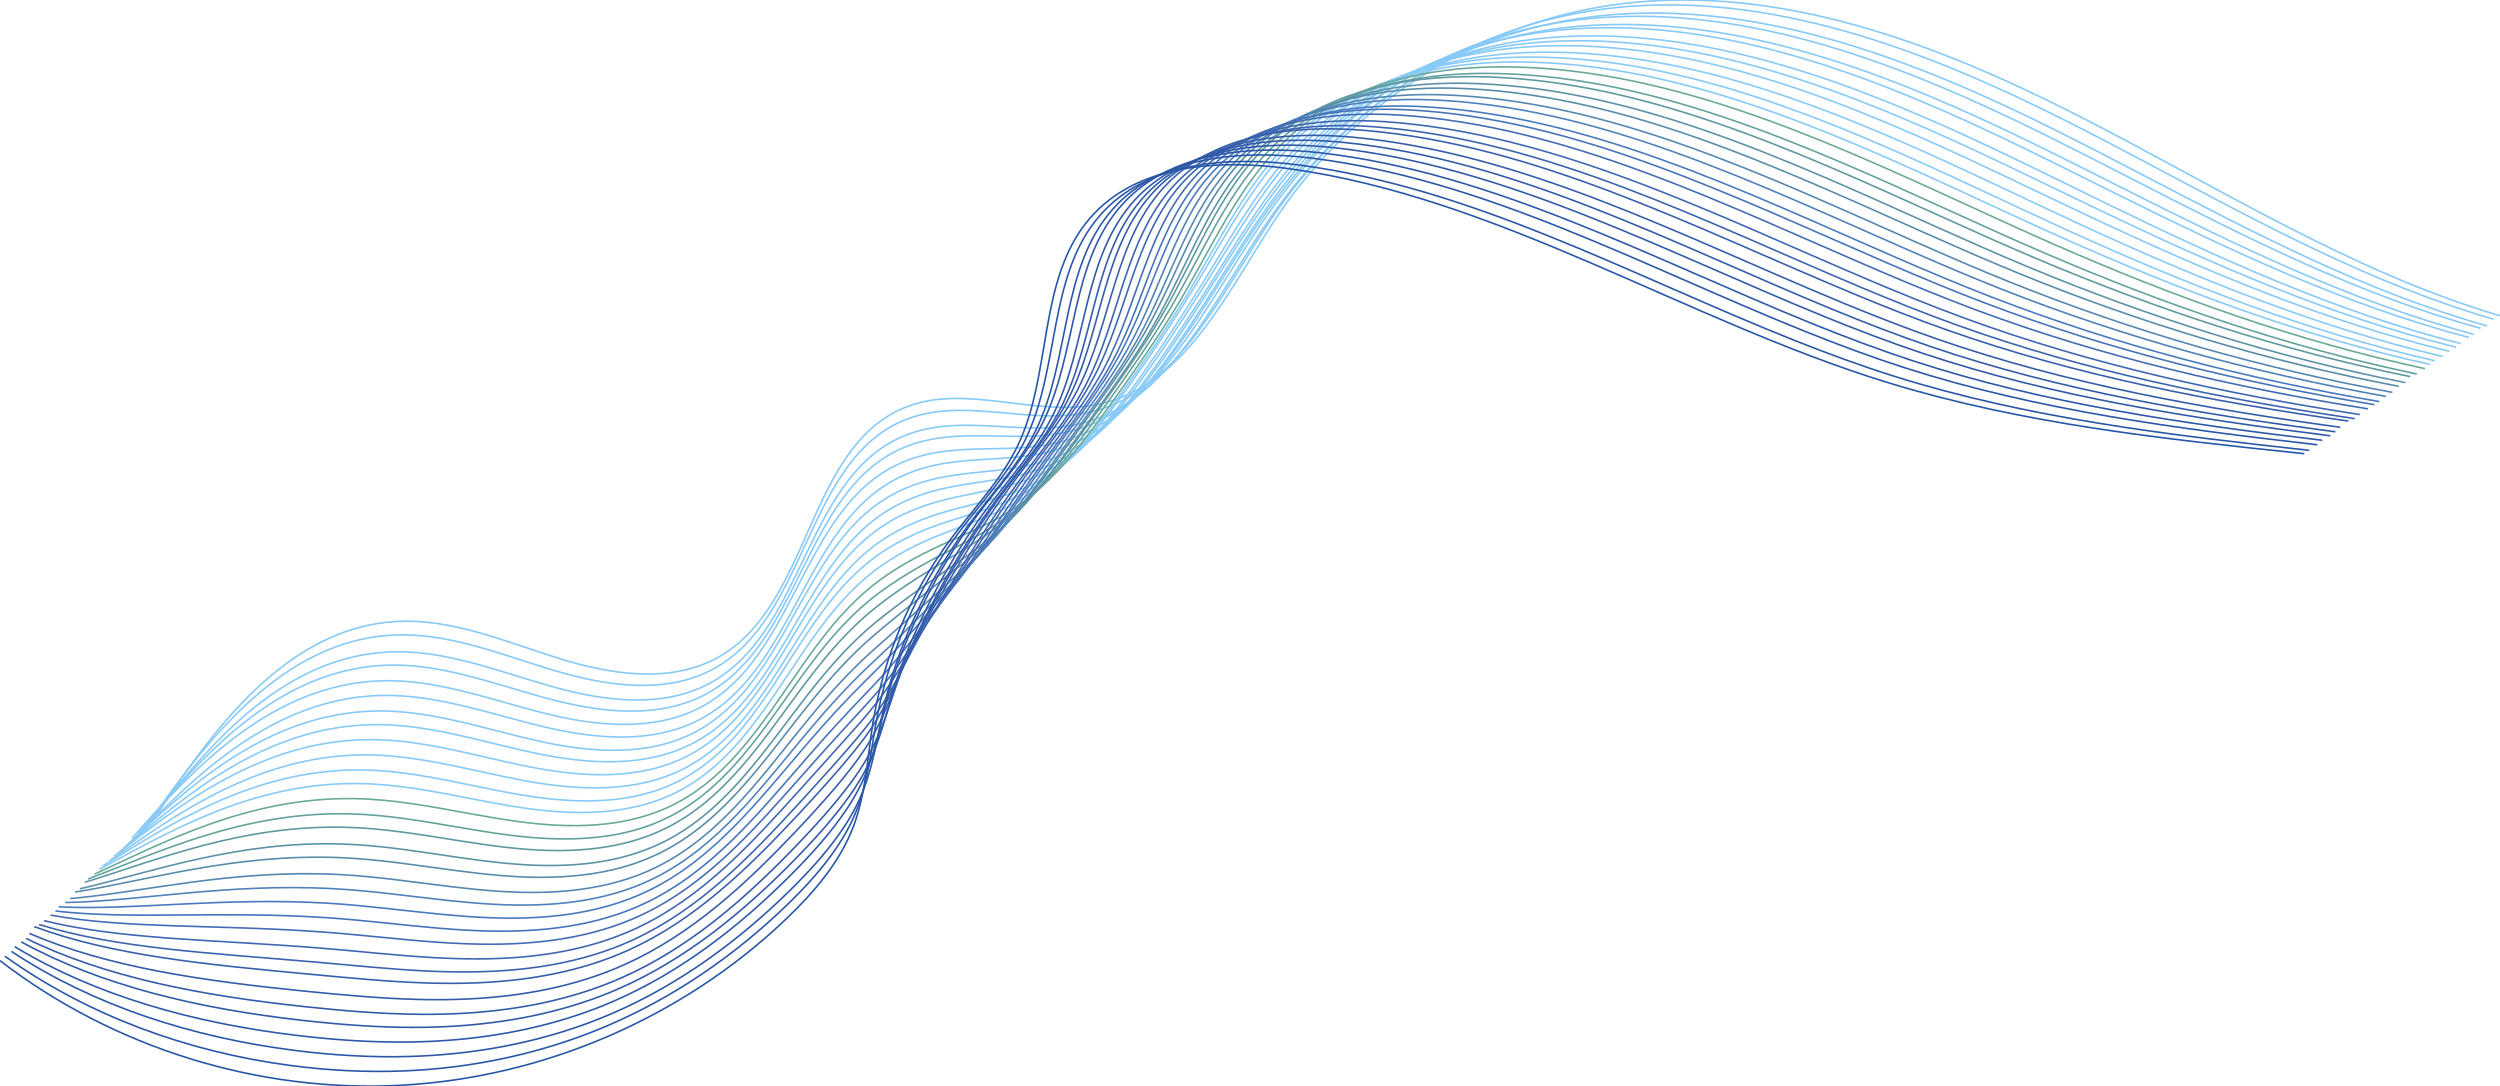 <svg height="666" viewBox="0 0 1533 666" width="1533" xmlns="http://www.w3.org/2000/svg"><g fill="none" fill-rule="evenodd"><g stroke="#87c9f7"><path d="m94 503c36.173-55.95 82.083-117.883 148.582-121.889 34.102-2.055 66.739 12.153 99.339 22.376 32.598 10.226 69.922 16.132 99.479-1.004 56.193-32.576 53.413-128.411 113.664-152.671 37.187-14.973 79.973 6.372 119.162-2.073 54.078-11.656 79.442-71.597 110.536-117.356 47.799-70.345 127.053-118.419 211.519-128.303 95.604-11.188 190.482 24.36 276.306 67.956 85.824 43.596 168.13 96.247 260.413 123.606"/><path d="m91 505c36.644-52.858 83.048-111.953 149.444-115.541 24.23-1.31 47.751 5.276 71.049 12.696 9.445 3.008 18.852 6.152 28.255 8.963 32.597 9.749 69.745 15.178 99.327-1.811 39.889-22.902 50.998-76.802 75.301-115.184 9.955-15.735 22.143-28.859 39.393-36.175 5.862-2.49 11.853-4.086 17.928-5.051 20.993-3.344 42.995.879 64.793 1.905 11.277.531 22.498.204 33.457-2.478 30.477-7.436 51.862-30.377 70.541-57.159 13.712-19.658 25.979-41.379 39.031-60.776 24.798-36.894 56.862-68.376 94.943-91.164 34.963-20.901 74.562-34.056 115.103-38.441 95.977-10.343 190.898 25.799 277.207 69.258 17.203 8.663 34.278 17.655 51.331 26.699 68.494 36.33 136.607 73.501 210.897 94.982"/><path d="m88 509c37.115-49.766 84.012-106.023 150.307-109.192 24.192-1.159 47.708 5.24 71.007 12.369 9.448 2.888 18.861 5.896 28.266 8.571 32.595 9.274 69.57 14.225 99.175-2.612 39.94-22.713 51.96-75.62 76.537-113.745 10.044-15.607 22.224-28.73 39.189-36.302 5.767-2.581 11.645-4.305 17.59-5.428 20.542-3.901 41.837-.55 63.02-.267 10.959.148 21.89-.529 32.588-3.474 29.745-8.145 50.872-31.221 69.525-57.902 13.716-19.615 26.129-41.168 39.084-60.607 24.689-37.132 55.365-69.483 93.252-92.748 34.748-21.298 74.694-34.116 115.325-38.153 96.345-9.499 191.314 27.234 278.109 70.555 17.3 8.635 34.482 17.57 51.652 26.52 68.968 35.956 137.702 72.178 212.378 93.233"/><path d="m85 511c37.587-46.77 84.976-100.292 151.17-103.052 24.155-1.008 47.667 5.214 70.966 12.064 9.45 2.777 18.866 5.654 28.273 8.194 32.594 8.818 69.395 13.302 99.024-3.421 39.993-22.565 52.922-74.583 77.773-112.522 10.133-15.509 22.304-28.656 38.982-36.499 5.675-2.677 11.441-4.535 17.252-5.817 20.092-4.467 40.68-1.984 61.25-2.442 10.64-.234 21.278-1.263 31.717-4.478 29.014-8.87 49.883-32.128 68.51-58.756 13.722-19.611 26.276-41.04 39.135-60.558 24.578-37.44 53.87-70.726 91.561-94.513 34.533-21.738 74.825-34.242 115.544-37.94 96.715-8.672 191.731 28.726 279.01 71.992 17.399 8.625 34.687 17.52 51.975 26.396 69.44 35.65 138.795 70.99 213.859 91.662"/><path d="m81 514c38.084-43.586 86-94.164 152.138-96.501 24.133-.855 47.658 5.169 70.973 11.711 9.46 2.653 18.886 5.388 28.301 7.787 32.613 8.325 69.267 12.324 98.938-4.215 40.073-22.326 53.922-73.249 79.065-110.85 10.229-15.348 22.4-28.467 38.803-36.548 5.583-2.763 11.239-4.745 16.924-6.183 19.656-5.015 39.549-3.406 59.52-4.603 10.329-.617 20.684-1.992 30.869-5.464 28.303-9.559 48.925-32.901 67.542-59.375 13.738-19.528 26.444-40.743 39.213-60.264 24.486-37.598 52.41-71.682 89.933-95.896 34.341-22.09 75.008-34.231 115.844-37.573 97.152-7.813 192.279 30.097 280.103 73.135 17.507 8.579 34.916 17.397 52.334 26.162 69.96 35.203 139.98 69.521 215.5 89.726"/><path d="m80 517c38.53-40.663 86.903-88.593 152.895-90.521 24.079-.705 47.584 5.153 70.883 11.43 9.457 2.541 18.878 5.153 28.289 7.423 32.591 7.883 69.044 11.421 98.719-5.035 40.097-22.22 54.845-72.347 80.244-109.835 10.312-15.28 22.465-28.448 38.572-36.815 5.484-2.866 11.026-4.984 16.575-6.586 19.192-5.592 38.364-4.851 57.707-6.795 10.004-1.002 20.06-2.734 29.979-6.484 27.552-10.304 47.902-33.872 66.48-60.345 13.734-19.562 26.574-40.691 39.236-60.33 24.361-37.981 50.88-73.068 88.182-97.854 34.103-22.571 75.086-34.423 115.983-37.43 97.454-6.998 192.562 31.651 280.811 74.718 17.591 8.585 35.096 17.38 52.618 26.084 70.385 34.965 140.975 68.463 216.83 88.323"/><path d="m76 520c38.998-37.489 87.866-82.482 153.756-83.992 24.042-.552 47.542 5.108 70.842 11.079 9.459 2.419 18.883 4.888 28.297 7.018 32.588 7.388 68.867 10.443 98.566-5.828 40.148-21.98 55.806-71.008 81.479-108.156 10.399-15.118 22.547-28.258 38.365-36.861 5.392-2.95 10.821-5.191 16.238-6.947 18.74-6.137 37.206-6.267 55.935-8.947 9.688-1.382 19.443-3.479 29.11-7.463 26.798-11.044 46.911-34.639 65.466-60.954 13.74-19.475 26.723-40.391 39.287-60.03 24.252-38.133 49.385-74.012 86.491-99.219 33.889-22.918 75.219-34.408 116.207-37.061 97.821-6.14 192.976 33.015 281.71 75.85 17.688 8.538 35.299 17.256 52.941 25.849 70.855 34.516 142.068 66.993 218.308 86.384"/><path d="m74 522c39.47-34.4 88.829-76.552 154.619-77.645 24.005-.398 47.501 5.072 70.799 10.75 9.464 2.299 18.892 4.631 28.306 6.624 32.587 6.916 68.693 9.495 98.416-6.625 40.201-21.785 56.767-69.813 82.715-106.695 10.489-14.986 22.625-28.123 38.16-36.978 5.296-3.041 10.614-5.409 15.901-7.325 18.289-6.689 36.047-7.689 54.164-11.107 9.371-1.764 18.832-4.212 28.242-8.455 26.063-11.755 45.922-35.473 64.451-61.679 13.746-19.429 26.873-40.171 39.34-59.849 24.141-38.359 47.891-75.097 84.802-100.774 33.674-23.31 75.348-34.46 116.426-36.765 98.192-5.298 193.392 34.438 282.612 77.125 17.784 8.509 35.503 17.167 53.263 25.665 71.327 34.135 143.158 65.658 219.785 84.621"/><path d="m70 525c39.969-31.376 89.854-70.771 155.59-71.449 23.982-.249 47.491 5.045 70.805 10.441 9.472 2.185 18.91 4.387 28.333 6.245 32.609 6.453 68.566 8.561 98.333-7.439 40.279-21.631 57.767-68.754 84.006-105.441 10.585-14.884 22.724-28.043 37.982-37.167 5.206-3.138 10.414-5.638 15.572-7.713 17.851-7.259 34.916-9.131 52.431-13.294 9.06-2.149 18.234-4.951 27.391-9.464 25.346-12.487 44.966-36.375 63.483-62.527 13.761-19.419 27.04-40.03 39.417-59.784 24.05-38.663 46.432-76.332 83.172-102.53 33.483-23.746 75.531-34.577 116.725-36.54 98.63-4.465 193.943 35.93 283.708 78.553 17.895 8.496 35.732 17.111 53.622 25.531 71.85 33.821 144.347 64.449 221.431 83.023"/><path d="m67 528c40.44-28.287 90.817-64.837 156.451-65.101 23.944-.096 47.449 5.008 70.764 10.111 9.476 2.068 18.917 4.132 28.34 5.852 32.608 5.979 68.391 7.611 98.182-8.236 40.33-21.431 58.727-67.553 85.241-103.971 10.674-14.751 22.804-27.904 37.776-37.28 5.112-3.225 10.214-5.844 15.234-8.088 17.417-7.776 33.76-10.551 50.661-15.45 8.742-2.531 17.624-5.683 26.522-10.454 24.61-13.195 43.977-37.204 62.468-63.245 13.767-19.372 27.188-39.81 39.469-59.598 23.941-38.885 44.937-77.409 81.482-104.073 33.268-24.133 75.662-34.626 116.946-36.242 98.998-3.624 194.357 37.348 284.609 79.819 17.991 8.467 35.935 17.021 53.944 25.347 72.32 33.436 145.438 63.108 222.909 81.251"/><path d="m63 531c40.91-25.252 91.78-59.033 157.314-58.88 23.906.054 47.408 4.981 70.723 9.802 9.478 1.952 18.922 3.884 28.349 5.472 32.606 5.512 68.215 6.674 98.028-9.052 40.382-21.276 59.69-66.484 86.476-102.706 10.765-14.646 22.885-27.821 37.572-37.466 5.017-3.322 10.009-6.073 14.897-8.478 16.969-8.343 32.603-11.994 48.891-17.641 8.423-2.915 17.011-6.423 25.652-11.464 23.875-13.926 42.986-38.106 61.454-64.087 13.773-19.362 27.337-39.666 39.518-59.53 23.831-39.184 43.444-78.639 79.794-105.822 33.053-24.57 75.791-34.743 117.167-36.014 99.368-2.788 194.773 38.839 285.509 81.243 18.087 8.453 36.139 16.963 54.265 25.21 72.793 33.118 146.531 61.892 224.391 79.642"/><path d="m61 533c41.381-22.164 92.742-53.105 158.175-52.537 23.869.205 47.366 4.945 70.682 9.471 9.481 1.833 18.929 3.629 28.356 5.08 32.605 5.038 68.041 5.723 97.877-9.848 40.435-21.076 60.651-65.277 87.711-101.226 10.853-14.51 22.986-27.651 37.366-37.575 4.929-3.401 9.802-6.29 14.559-8.85 16.521-8.895 31.444-13.413 47.119-19.797 8.107-3.295 16.402-7.152 24.785-12.451 23.139-14.629 41.997-38.929 60.441-64.799 13.778-19.312 27.485-39.439 39.569-59.338 23.722-39.403 41.949-79.706 78.107-107.352 32.836-24.954 75.922-34.787 117.384-35.712 99.737-1.946 195.189 40.253 286.409 82.5 18.185 8.421 36.342 16.871 54.587 25.021 73.263 32.731 147.619 60.546 225.871 77.867"/></g><path d="m58 536c41.881-19.118 93.772-47.277 159.149-46.293 23.849.357 47.358 4.916 70.69 9.16 9.491 1.718 18.948 3.381 28.385 4.695 32.625 4.574 67.911 4.786 97.793-10.66 40.514-20.92 61.654-64.204 89.008-99.949 10.95-14.406 23.083-27.562 37.187-37.759 4.838-3.498 9.602-6.519 14.23-9.242 16.085-9.461 30.31-14.858 45.382-21.989 7.797-3.683 15.802-7.893 23.934-13.464 22.42-15.359 41.036-39.83 59.467-65.639 13.793-19.298 27.694-39.265 39.649-59.261 23.71-39.653 40.484-80.933 76.472-109.099 32.645-25.388 76.106-34.9 117.688-35.479 100.173-1.109 195.738 41.744 287.507 83.92 18.295 8.408 36.573 16.813 54.948 24.883 73.787 32.411 148.814 59.321 227.511 76.245" stroke="#69a998"/><path d="m54 539c42.35-16.033 94.733-41.354 160.009-39.955 23.811.508 47.316 4.878 70.647 8.828 9.494 1.6 18.956 3.126 28.393 4.304 32.625 4.099 67.737 3.835 97.643-11.455 40.566-20.718 62.614-62.992 90.241-98.462 11.038-14.272 23.166-27.419 36.982-37.865 4.744-3.584 9.397-6.733 13.894-9.611 15.636-10.013 29.153-16.273 43.612-24.139 7.478-4.061 15.19-8.619 23.064-14.449 21.684-16.056 40.047-40.646 58.454-66.34 13.799-19.246 27.843-39.036 39.7-59.065 23.601-39.865 38.989-81.991 74.783-110.615 32.429-25.77 76.235-34.942 117.907-35.177 100.544-.266 196.155 43.154 288.408 85.169 18.392 8.376 36.778 16.72 55.27 24.692 74.257 32.022 149.904 57.973 228.993 74.465" stroke="#63a29c"/><path d="m52 541c42.792-12.982 95.629-35.514 160.758-33.698 23.757.662 47.242 4.853 70.557 8.516 9.49 1.484 18.948 2.877 28.381 3.921 32.601 3.63 67.515 2.893 97.423-12.272 40.588-20.557 63.53-61.905 91.412-97.17 11.119-14.166 23.231-27.331 36.751-38.045 4.647-3.681 9.185-6.961 13.546-10.003 15.176-10.581 27.976-17.719 41.812-26.335 7.156-4.448 14.57-9.359 22.18-15.461 20.934-16.783 39.031-41.545 57.399-67.176 13.795-19.231 27.973-38.883 39.723-58.984 23.48-40.158 37.47-83.211 73.044-112.352 32.19-26.204 76.312-35.053 118.044-34.942 100.841.573 196.431 44.645 289.107 86.584 18.474 8.36 36.953 16.658 55.55 24.55 74.678 31.695 150.889 56.739 230.314 72.833" stroke="#5e99a0"/><path d="m49 545c43.293-9.921 96.658-29.657 161.733-27.425 23.735.814 47.233 4.823 70.565 8.203 9.5 1.367 18.968 2.627 28.409 3.536 32.621 3.164 67.386 1.95 97.338-13.089 40.669-20.397 64.536-60.818 92.712-95.874 11.216-14.058 23.329-27.242 36.571-38.225 4.556-3.779 8.985-7.193 13.217-10.393 14.739-11.154 26.839-19.169 40.072-28.535 6.843-4.837 13.971-10.104 21.328-16.476 20.216-17.511 38.068-42.444 56.426-68.011 13.811-19.216 28.141-38.729 39.802-58.899 23.387-40.452 36.002-84.433 71.405-114.092 32-26.636 76.498-35.161 118.347-34.702 101.283 1.413 196.984 46.136 290.208 87.998 18.584 8.347 37.184 16.599 55.913 24.41 75.202 31.366 152.085 55.5 231.956 71.194" stroke="#5c92a5"/><path d="m46 547c43.763-6.843 97.619-23.743 162.593-21.097 23.698.965 47.192 4.786 70.524 7.871 9.503 1.248 18.973 2.372 28.418 3.143 32.619 2.69 67.21 1.004 97.185-13.879 40.721-20.192 65.496-59.602 93.946-94.379 11.304-13.921 23.408-27.096 36.366-38.325 4.462-3.867 8.779-7.408 12.879-10.764 14.289-11.702 25.682-20.577 38.302-30.675 6.526-5.214 13.361-10.824 20.458-17.456 19.483-18.203 37.081-43.256 55.413-68.704 13.818-19.162 28.29-38.496 39.854-58.696 23.276-40.661 34.51-85.479 69.717-115.592 31.785-27.014 76.627-35.198 118.567-34.394 101.652 2.252 197.399 47.535 291.107 89.231 18.681 8.314 37.387 16.503 56.233 24.217 75.673 30.975 153.175 54.149 233.438 69.409" stroke="#578caa"/><path d="m43 551c44.233-3.777 98.582-17.877 163.454-14.812 23.661 1.117 47.15 4.758 70.482 7.557 9.505 1.131 18.98 2.122 28.425 2.757 32.617 2.221 67.035.057 97.034-14.696 40.772-20.03 66.456-58.508 95.178-93.074 11.393-13.812 23.491-27.006 36.161-38.502 4.369-3.965 8.574-7.636 12.542-11.155 13.842-12.274 24.527-22.028 36.534-32.875 6.209-5.603 12.752-11.568 19.59-18.472 18.752-18.93 36.093-44.153 54.4-69.536 13.823-19.146 28.437-38.34 39.904-58.609 23.169-40.951 33.019-86.695 68.03-117.323 31.57-27.446 76.759-35.306 118.786-34.154 102.021 3.094 197.815 49.026 292.006 90.643 18.779 8.297 37.593 16.44 56.556 24.072 76.144 30.645 154.264 52.904 234.917 67.765" stroke="#5487b2"/><path d="m40 553.432c44.703-.707 99.544-11.986 164.317-8.506 23.622 1.269 47.106 4.722 70.44 7.232 9.508 1.015 18.985 1.869 28.434 2.368 32.616 1.749 66.857-.886 96.882-15.496 40.824-19.843 67.415-57.34 96.411-91.657 11.483-13.686 23.571-26.882 35.955-38.633 4.274-4.055 8.367-7.855 12.205-11.531 13.391-12.832 23.37-23.453 34.765-35.037 5.893-5.986 12.143-12.297 18.723-19.466 18.021-19.632 35.104-44.998 53.387-70.283 13.827-19.107 28.584-38.139 39.956-58.451 23.057-41.194 31.524-87.809 66.341-118.916 31.355-27.845 76.889-35.372 119.006-33.874 102.388 3.933 198.23 50.46 292.904 91.947 18.874 8.271 37.797 16.358 56.878 23.898 76.615 30.278 155.353 51.596 236.397 66.037" stroke="#4f81ba"/><path d="m36 556.068c45.205 2.358 100.576-6.089 165.294-2.201 23.601 1.417 47.097 4.681 70.448 6.895 9.517.896 19.005 1.615 28.461 1.978 32.637 1.275 66.731-1.831 96.798-16.272 40.905-19.621 68.424-56.08 97.713-90.09 11.58-13.538 23.669-26.714 35.777-38.699 4.182-4.14 8.168-8.064 11.874-11.889 12.953-13.367 22.231-24.835 33.021-37.138 5.58-6.356 11.544-13.004 17.868-20.424 17.303-20.301 34.14-45.767 52.41-70.914 13.844-19.037 28.713-37.895 40.035-58.198 22.882-41.413 30.054-88.774 64.701-120.309 31.163-28.196 77.072-35.378 119.31-33.536 102.829 4.763 198.782 51.809 294.009 93.096 18.984 8.23 38.024 16.248 57.238 23.684 77.14 29.862 156.552 50.207 238.043 64.204" stroke="#497abe"/><path d="m34 558.617c45.674 5.433 101.538-.215 166.152 4.097 23.565 1.572 47.057 4.657 70.407 6.587 9.522.781 19.012 1.366 28.47 1.593 32.636.806 66.557-2.78 96.648-17.108 40.954-19.478 69.382-55.042 98.945-88.873 11.669-13.442 23.748-26.651 35.572-38.917 4.087-4.239 7.96-8.3 11.537-12.292 12.501-13.955 21.075-26.313 31.253-39.383 5.261-6.749 10.935-13.76 16.999-21.461 16.573-21.047 33.152-46.715 51.397-71.819 13.849-19.038 28.861-37.775 40.086-58.169 22.772-41.746 28.561-90.084 63.014-122.165 30.948-28.658 77.203-35.52 119.53-33.33 103.197 5.613 199.196 53.356 294.908 94.604 19.081 8.222 38.229 16.203 57.56 23.564 77.611 29.56 157.641 49.008 239.523 62.618" stroke="#4673b9"/><path d="m31 561.12c46.146 8.501 102.499 5.667 167.013 10.395 23.527 1.721 47.016 4.622 70.365 6.263 9.524.663 19.019 1.114 28.478 1.204 32.633.336 66.381-3.724 96.495-17.908 41.007-19.291 70.343-53.877 100.18-87.459 11.757-13.318 23.827-26.53 35.365-39.048 3.993-4.333 7.755-8.523 11.201-12.671 12.05-14.514 19.918-27.736 29.482-41.544 4.946-7.132 10.328-14.489 16.133-22.455 15.845-21.75 32.162-47.559 50.383-72.569 13.856-19 29.011-37.576 40.138-58.015 22.663-41.988 27.068-91.198 61.326-123.76 30.733-29.057 77.333-35.587 119.748-33.052 103.567 6.452 199.612 54.793 295.808 95.911 19.177 8.199 38.433 16.122 57.881 23.393 78.082 29.195 158.73 47.705 241.004 60.895" stroke="#436cb4"/><path d="m27 564.554c46.616 11.565 103.461 11.548 167.875 16.686 23.488 1.874 46.973 4.589 70.323 5.941 9.527.545 19.024.861 28.485.819 32.633-.14 66.205-4.672 96.344-18.709 41.059-19.103 71.302-52.707 101.412-86.034 11.847-13.191 23.882-26.427 35.161-39.175 3.889-4.431 7.549-8.74 10.862-13.047 11.6-15.068 18.765-29.154 27.714-43.697 4.629-7.511 9.721-15.213 15.266-23.443 15.119-22.447 31.175-48.398 49.371-73.307 13.86-18.958 29.159-37.366 40.187-57.849 22.555-42.225 25.577-92.301 59.641-125.336 30.518-29.451 77.462-35.647 119.968-32.765 103.935 7.288 200.025 56.216 296.704 97.199 19.275 8.171 38.636 16.038 58.204 23.217 78.552 28.826 159.819 46.394 242.483 59.163" stroke="#3e67b1"/><path d="m24 566.919c47.117 14.624 104.494 17.417 168.853 22.969 23.467 2.024 46.964 4.553 70.331 5.615 9.536.429 19.044.609 28.514.427 32.653-.606 66.076-5.61 96.259-19.496 41.138-18.912 72.312-51.529 102.717-84.595 11.943-13.062 23.979-26.295 34.981-39.294 3.797-4.522 7.339-8.966 10.532-13.418 11.127-15.645 17.62-30.568 25.963-45.843 4.315-7.889 9.123-15.934 14.409-24.426 14.406-23.141 30.208-49.225 48.395-74.03 13.876-18.915 29.328-37.155 40.266-57.676 22.46-42.453 24.102-93.381 57.995-126.883 30.326-29.843 77.647-35.702 120.271-32.478 104.377 8.123 200.584 57.63 297.815 98.471 19.384 8.142 38.866 15.951 58.564 23.036 79.079 28.451 161.022 45.075 244.135 57.424" stroke="#3c63ae"/><path d="m21 568.217c47.588 17.675 105.455 23.276 169.714 29.238 23.428 2.174 46.923 4.517 70.29 5.288 9.539.31 19.05.358 28.521.04 32.651-1.076 65.902-6.55 96.108-20.286 41.191-18.714 73.271-50.344 103.95-83.143 12.033-12.93 24.06-26.158 34.774-39.406 3.705-4.611 7.134-9.18 10.195-13.788 10.678-16.191 16.466-31.972 24.198-47.975 3.998-8.266 8.514-16.654 13.54-25.406 13.678-23.826 29.219-50.044 47.379-74.74 13.882-18.866 29.476-36.934 40.319-57.492 22.351-42.672 22.611-94.446 56.307-128.411 30.11-30.226 77.779-35.749 120.491-32.182 104.746 8.956 200.997 59.032 298.712 99.724 19.482 8.112 39.072 15.862 58.887 22.852 79.55 28.073 162.109 43.752 245.614 55.677" stroke="#385fac"/><path d="m18 572.371c48.025 20.761 106.343 29.178 170.455 35.561 23.375 2.327 46.848 4.488 70.197 4.972 9.536.192 19.045.105 28.511-.349 32.625-1.546 65.68-7.499 95.887-21.107 41.214-18.552 74.179-49.244 105.109-81.835 12.113-12.822 24.124-26.068 34.546-39.587 3.606-4.706 6.922-9.41 9.851-14.183 10.219-16.763 15.299-33.432 22.414-50.191 3.678-8.657 7.901-17.399 12.663-26.428 12.945-24.555 28.211-50.949 46.332-75.579 13.878-18.852 29.604-36.779 40.341-57.408 22.228-42.967 21.103-95.676 54.582-130.16 29.876-30.661 77.854-35.86 120.627-31.943 105.039 9.804 201.267 60.536 299.399 101.149 19.565 8.096 39.247 15.799 59.165 22.709 79.965 27.741 163.084 42.503 246.921 54.023" stroke="#355caa"/><path d="m16 575.445c48.495 23.844 107.304 35.083 171.315 41.888 23.337 2.479 46.807 4.458 70.156 4.652 9.539.077 19.05-.146 28.518-.737 32.625-2.018 65.506-8.452 95.736-21.929 41.266-18.385 75.138-48.134 106.341-80.508 12.202-12.711 24.204-25.972 34.341-39.76 3.513-4.804 6.716-9.639 9.512-14.573 9.772-17.339 14.146-34.889 20.648-52.402 3.361-9.048 7.314-18.137 11.794-27.447 12.274-25.259 27.228-51.847 45.324-76.407 13.884-18.832 29.752-36.615 40.392-57.312 22.119-43.254 19.613-96.888 52.896-131.888 29.662-31.091 77.985-35.962 120.847-31.696 105.406 10.65 201.682 62.03 300.295 102.557 19.663 8.078 39.452 15.733 59.488 22.56 80.434 27.404 164.173 41.244 248.397 52.358" stroke="#335ba9"/><path d="m13 577.542c48.997 26.882 108.339 40.915 172.295 48.129 23.317 2.627 46.798 4.418 70.164 4.329 9.548-.045 19.07-.402 28.547-1.128 32.645-2.486 65.376-9.384 95.652-22.707 41.346-18.182 76.15-46.926 107.647-79.021 12.3-12.572 24.302-25.823 34.16-39.851 3.422-4.889 6.516-9.85 9.183-14.935 9.329-17.876 12.999-36.274 18.895-54.507 3.047-9.418 6.713-18.847 10.937-28.411 11.552-25.937 26.257-52.638 44.343-77.078 13.898-18.775 29.921-36.379 40.471-57.101 22.024-43.453 18.135-97.904 51.247-133.347 29.468-31.46 78.17-35.992 121.151-31.386 105.85 11.476 202.238 63.4 301.407 103.757 19.771 8.047 39.681 15.638 59.849 22.366 80.963 27.014 165.378 39.902 250.052 50.589" stroke="#3159a8"/><path d="m9 580.493c49.468 29.961 109.301 46.814 173.155 54.445 23.279 2.78 46.757 4.388 70.123 4.007 9.551-.16 19.075-.652 28.554-1.513 32.645-2.958 65.201-10.334 95.501-23.521 41.396-18.01 77.108-45.802 108.879-77.67 12.389-12.456 24.382-25.719 33.955-40.012 3.327-4.984 6.308-10.077 8.845-15.325 8.879-18.442 11.846-37.72 17.128-56.702 2.73-9.804 6.104-19.588 10.07-29.421 10.823-26.662 25.27-53.52 43.33-77.882 13.905-18.751 30.069-36.205 40.523-56.988 21.914-43.727 16.644-99.089 49.561-135.036 29.255-31.881 78.299-36.085 121.37-31.131 106.217 12.32 202.652 64.877 302.303 105.135 19.869 8.027 39.886 15.568 60.171 22.21 81.434 26.67 166.464 38.631 251.53 48.907" stroke="#2d58a8"/><path d="m7 583.392c49.938 33.037 110.261 52.708 174.014 60.759 23.241 2.932 46.714 4.357 70.082 3.685 9.553-.276 19.082-.903 28.561-1.902 32.644-3.429 65.026-11.281 95.348-24.333 41.45-17.833 78.068-44.67 110.113-76.308 12.477-12.341 24.461-25.612 33.75-40.17 3.232-5.077 6.102-10.3 8.508-15.709 8.43-19.008 10.691-39.162 15.361-58.891 2.413-10.192 5.498-20.328 9.204-30.43 10.094-27.381 24.281-54.396 42.318-78.678 13.91-18.723 30.217-36.025 40.572-56.868 21.807-43.995 15.154-100.261 47.879-136.708 29.038-32.299 78.427-36.174 121.587-30.871 106.587 13.164 203.066 66.346 303.202 106.501 19.964 8.005 40.088 15.496 60.491 22.053 81.904 26.319 167.554 37.351 253.009 47.217" stroke="#2b57a7"/><path d="m3 586.373c50.406 36.05 111.22 58.498 174.873 66.95 23.203 3.081 46.672 4.318 70.041 3.361 9.556-.394 19.087-1.155 28.57-2.287 32.641-3.894 64.851-12.207 95.196-25.099 41.5-17.625 79.026-43.453 111.343-74.802 12.566-12.2 24.544-25.457 33.545-40.249 3.138-5.162 5.898-10.508 8.172-16.064 7.979-19.538 9.535-40.531 13.596-60.969 2.095-10.558 4.888-21.027 8.336-31.379 9.366-28.053 23.295-55.168 41.305-79.322 13.917-18.661 30.367-35.779 40.625-56.641 21.698-44.179 13.664-101.241 46.192-138.12 28.825-32.655 78.561-36.191 121.808-30.552 106.955 13.982 203.48 67.689 304.099 107.663 20.06 7.969 40.29 15.394 60.813 21.852 82.372 25.921 168.641 36.005 254.486 45.442" stroke="#2a56a7"/><path d="m0 589.068c69.47 53.47 158.369 81.098 245.904 76.421 87.537-4.677 172.989-41.621 236.366-102.189 17.085-16.329 32.919-34.813 41.204-56.947 7.536-20.134 8.389-42.038 11.838-63.258 6.611-40.662 23.159-79.671 47.799-112.682 13.931-18.664 30.536-35.656 40.704-56.611 21.603-44.518 12.182-102.576 44.539-140.013 28.63-33.126 78.745-36.339 122.114-30.343 128.81 17.81 242.145 92.543 366.388 130.931 82.901 25.614 169.846 34.784 256.144 43.822" stroke="#2657a7"/></g></svg>